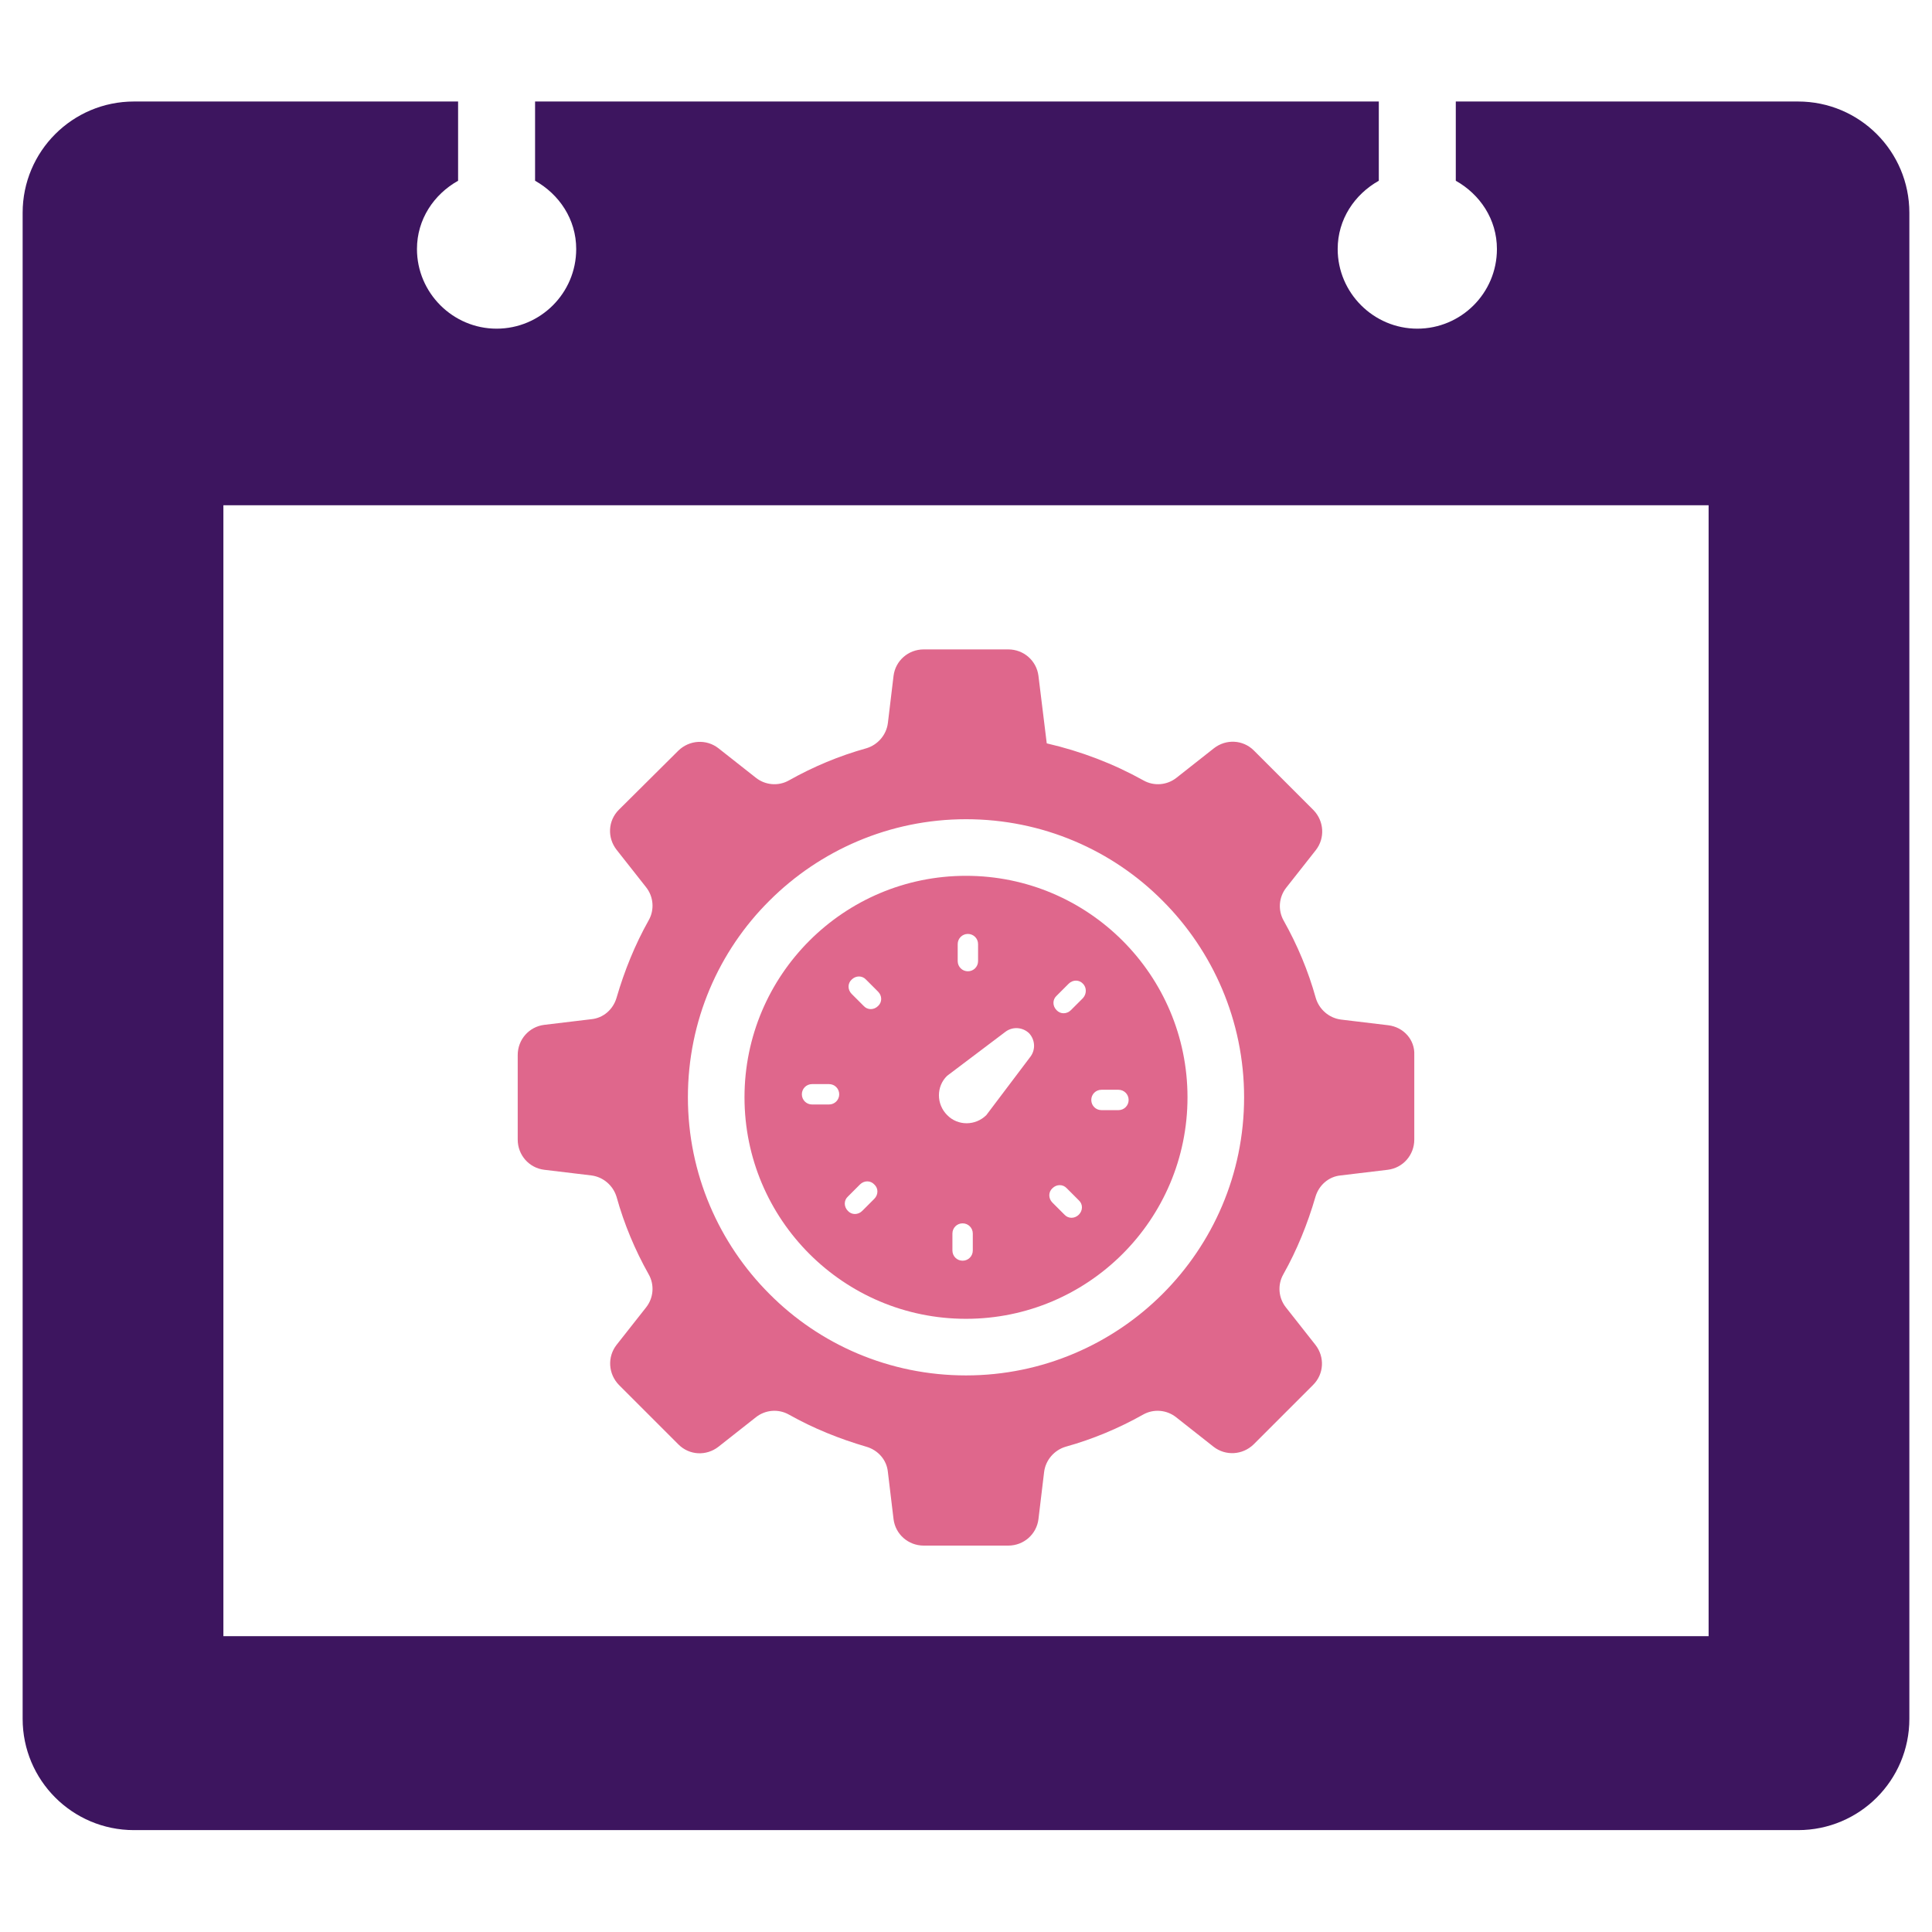 <?xml version="1.0" encoding="utf-8"?>
<!-- Generator: Adobe Illustrator 21.0.2, SVG Export Plug-In . SVG Version: 6.00 Build 0)  -->
<svg version="1.1" id="Layer_1" xmlns="http://www.w3.org/2000/svg" xmlns:xlink="http://www.w3.org/1999/xlink" x="0px" y="0px"
	 viewBox="0 0 512 512" style="enable-background:new 0 0 512 512;" xml:space="preserve">
<style type="text/css">
	.st0{fill:#3D155F;}
	.st1{fill-rule:evenodd;clip-rule:evenodd;fill:#DF678C;}
</style>
<g>
	<path class="st0" d="M476.5,26.9h-90.7v21c6.4,3.6,10.9,10.2,10.9,18.1c0,11.7-9.5,21.1-21.1,21.1s-21.1-9.5-21.1-21.1
		c0-7.9,4.5-14.5,10.9-18.1v-21H141.8v21c6.4,3.6,10.9,10.2,10.9,18.1c0,11.7-9.5,21.1-21.1,21.1s-21.1-9.5-21.1-21.1
		c0-7.9,4.5-14.5,10.9-18.1v-21H35.5C19.2,26.9,6,40.1,6,56.4v399.1c0,16.3,13.2,29.5,29.5,29.5h441c16.3,0,29.5-13.2,29.5-29.5
		V56.4C506,40.1,492.8,26.9,476.5,26.9z M452.8,433.6H59.2V133.9h393.6V433.6z"/>
	<g>
		<path class="st1" d="M256,232.1c-32.4,0-58.7,26.3-58.7,58.7c0,32.4,26.3,58.7,58.7,58.7c32.4,0,58.7-26.3,58.7-58.7
			C314.7,258.4,288.4,232.1,256,232.1z M253.8,250.2c0-1.5,1.2-2.7,2.7-2.7c1.5,0,2.7,1.2,2.7,2.7v4.5c0,1.5-1.2,2.7-2.7,2.7
			c-1.5,0-2.7-1.2-2.7-2.7V250.2z M219.7,292.7h-4.5c-1.5,0-2.7-1.2-2.7-2.7c0-1.5,1.2-2.7,2.7-2.7h4.5c1.5,0,2.7,1.2,2.7,2.7
			C222.4,291.5,221.2,292.7,219.7,292.7z M231.7,317.7l-3.2,3.2c-1.1,1.1-2.8,1.1-3.8,0c-1.1-1.1-1.1-2.8,0-3.8l3.2-3.2
			c1.1-1.1,2.8-1.1,3.8,0C232.8,314.9,232.8,316.6,231.7,317.7z M232.7,266.6c-1.1,1.1-2.8,1.1-3.8,0l-3.2-3.2
			c-1.1-1.1-1.1-2.8,0-3.8c1.1-1.1,2.8-1.1,3.8,0l3.2,3.2C233.8,263.9,233.8,265.6,232.7,266.6z M257.8,331.4c0,1.5-1.2,2.7-2.7,2.7
			c-1.5,0-2.7-1.2-2.7-2.7v-4.5c0-1.5,1.2-2.7,2.7-2.7c1.5,0,2.7,1.2,2.7,2.7V331.4z M273.1,280l-11.7,15.5c-2.9,2.9-7.6,2.9-10.4,0
			c-2.9-2.9-2.9-7.6,0-10.4l15.5-11.7c1.9-1.4,4.5-1.2,6.2,0.4h0C274.3,275.5,274.5,278.1,273.1,280z M285.9,321.9
			c-1.1,1.1-2.8,1.1-3.8,0l-3.2-3.2c-1.1-1.1-1.1-2.8,0-3.8c1.1-1.1,2.8-1.1,3.8,0l3.2,3.2C287,319.1,287,320.8,285.9,321.9z
			 M287,264.5l-3.2,3.2c-1.1,1.1-2.8,1.1-3.8,0c-1.1-1.1-1.1-2.8,0-3.8l3.2-3.2c1.1-1.1,2.8-1.1,3.8,0
			C288,261.7,288,263.4,287,264.5z M296.4,294.2h-4.5c-1.5,0-2.7-1.2-2.7-2.7c0-1.5,1.2-2.7,2.7-2.7h4.5c1.5,0,2.7,1.2,2.7,2.7
			C299.1,293,297.9,294.2,296.4,294.2z"/>
		<path class="st1" d="M367.9,271.7l-12.5-1.5c-3.2-0.4-5.8-2.7-6.7-5.7c-2-7.2-4.9-14.1-8.5-20.5c-1.6-2.8-1.3-6.3,0.7-8.8l7.8-9.9
			c2.5-3.2,2.2-7.7-0.6-10.6l-15.8-15.8c-2.9-2.9-7.4-3.1-10.6-0.6l-9.9,7.8c-2.5,2-6,2.3-8.8,0.7c-7.9-4.4-16.5-7.7-25.6-9.8
			l-2.2-17.9c-0.5-4-3.9-7-8-7h-22.4c-4.1,0-7.5,3-8,7l-1.5,12.5c-0.4,3.2-2.7,5.8-5.7,6.7c-7.2,2-14.1,4.9-20.5,8.5
			c-2.8,1.6-6.3,1.3-8.8-0.7l-9.9-7.8c-3.2-2.5-7.7-2.2-10.6,0.6L164,214.6c-2.9,2.9-3.1,7.4-0.6,10.6l7.8,9.9c2,2.5,2.3,6,0.7,8.8
			c-3.6,6.4-6.4,13.3-8.5,20.5c-0.9,3.1-3.5,5.4-6.7,5.7l-12.5,1.5c-4,0.5-7,3.9-7,8V302c0,4.1,3,7.5,7,8l12.5,1.5
			c3.2,0.4,5.8,2.7,6.7,5.7c2,7.2,4.9,14.1,8.5,20.5c1.6,2.8,1.3,6.3-0.7,8.8l-7.8,9.9c-2.5,3.2-2.2,7.7,0.6,10.6l15.8,15.8
			c2.9,2.9,7.4,3.1,10.6,0.6l9.9-7.8c2.5-2,6-2.3,8.8-0.7c6.4,3.6,13.3,6.4,20.5,8.5c3.1,0.9,5.4,3.5,5.7,6.7l1.5,12.5
			c0.5,4,3.9,7,8,7h22.4c4.1,0,7.5-3,8-7l1.5-12.5c0.4-3.2,2.7-5.8,5.7-6.7c7.2-2,14.1-4.9,20.5-8.5c2.8-1.6,6.3-1.3,8.8,0.7
			l9.9,7.8c3.2,2.5,7.7,2.2,10.6-0.6L348,367c2.9-2.9,3.1-7.4,0.6-10.6l-7.8-9.9c-2-2.5-2.3-6-0.7-8.8c3.6-6.4,6.4-13.3,8.5-20.5
			c0.9-3.1,3.5-5.4,6.7-5.7l12.5-1.5c4-0.5,7-3.9,7-8v-22.4C375,275.6,372,272.2,367.9,271.7z M308.1,342.9
			c-13.3,13.3-31.8,21.6-52.1,21.6c-20.3,0-38.8-8.2-52.1-21.6c-13.3-13.3-21.6-31.8-21.6-52.1c0-20.3,8.2-38.8,21.6-52.1
			c13.3-13.3,31.8-21.6,52.1-21.6c20.3,0,38.8,8.2,52.1,21.6c13.3,13.3,21.6,31.8,21.6,52.1C329.7,311.2,321.4,329.6,308.1,342.9z"
			/>
	</g>
</g>
</svg>
